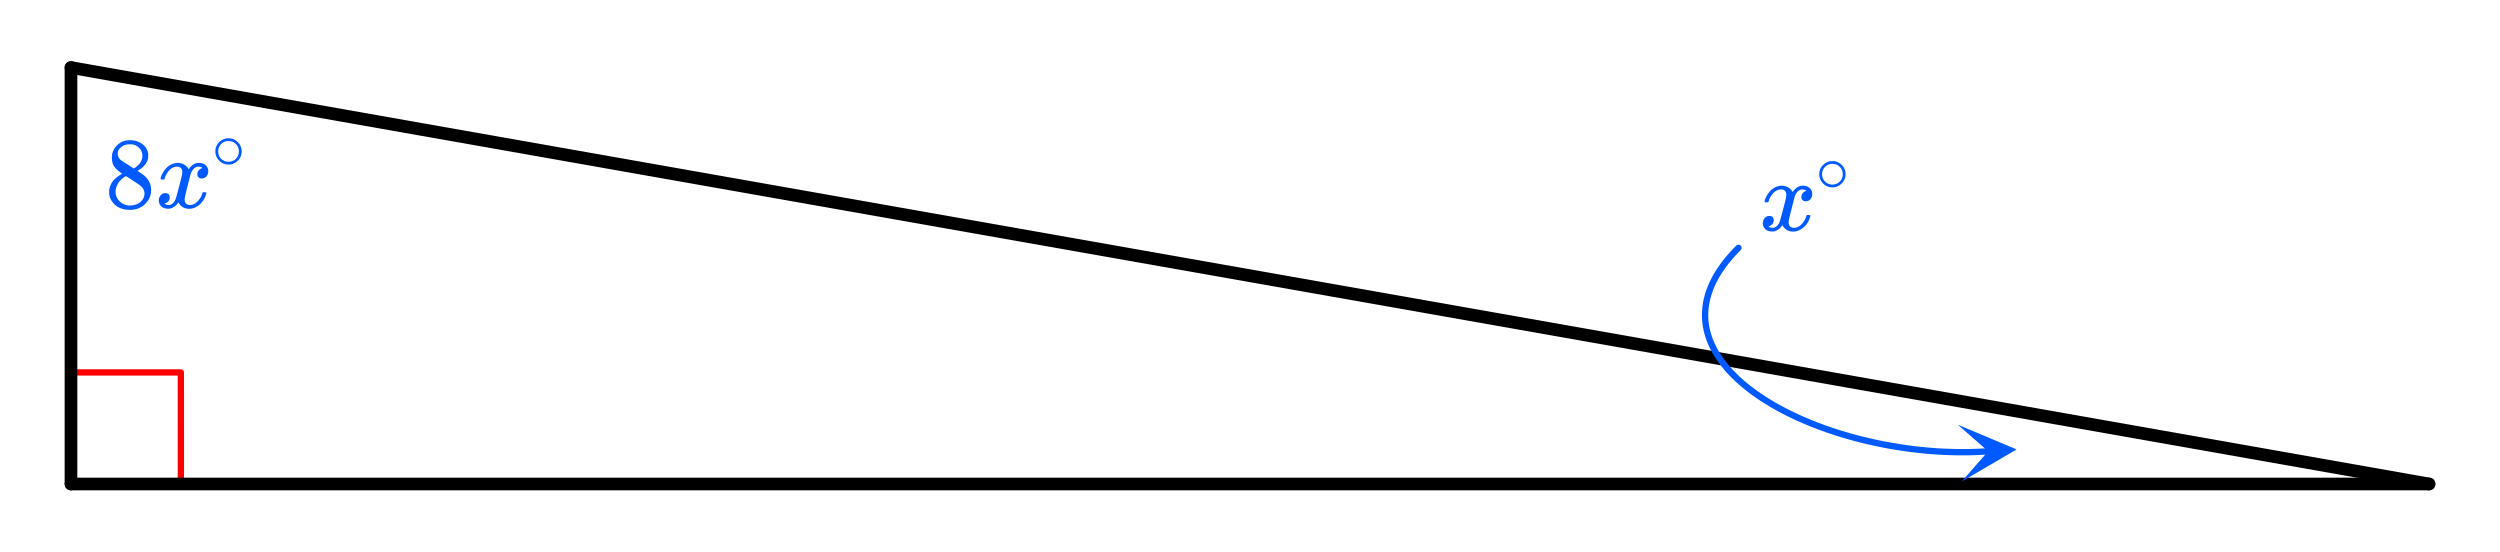 <svg xmlns="http://www.w3.org/2000/svg" width="442.812" height="97.688" viewBox="0 0 443 98"><defs><clipPath id="a"><path d="M347 75h11v11h-11zm0 0"/></clipPath><clipPath id="b"><path d="M347.277 75.473l11.368-.746.746 11.367-11.368.746zm0 0"/></clipPath></defs><path fill="#fff" d="M0 0h443v98H0z"/><path d="M11.844 66.18l19.68-.004M31.523 66.176l.004 19.68" fill="none" stroke-width="1.125" stroke-linecap="round" stroke-linejoin="round" stroke="red" stroke-miterlimit="10"/><path d="M12 86h419" fill="none" stroke-width="2.25" stroke-linecap="round" stroke="#000"/><path d="M431 86L12 12" fill="red" stroke-width="2.25" stroke-linecap="round" stroke="#000"/><path d="M12 12v74" fill="none" stroke-width="2.25" stroke-linecap="round" stroke="#000"/><path d="M308.691 44.434l-.597.613-.403-.395.414.383-.562.613-.414-.382.422.37-.528.61-.425-.367.437.355-.496.606-.437-.356.445.344-.461.606-.45-.34.462.324-.434.605-.457-.324.469.309-.399.605-.468-.312.48.293-.367.601-.48-.293.488.274-.336.601-.489-.277.5.258-.304.594-.5-.254.512.234-.278.594-.508-.235.52.215-.246.59-.52-.215.528.192-.211.59-.532-.192.54.168-.188.586-.535-.172.543.149-.156.582-.543-.145.55.121-.129.578-.55-.12.554.093-.097.578-.555-.098.559.07-.075.575-.558-.07.562.043-.043.57-.562-.043.562.016-.015.566-.563-.016.563-.011.007.562-.562.012.563-.035.035.558-.563.035.559-.062.062.555-.558.062.554-.09.09.551-.558.09.55-.113.114.547-.551.113.547-.137.136.543-.546.137.539-.16.16.535-.54.164.532-.188.184.535-.532.184.524-.203.21.527-.523.207.512-.226.234.523-.515.227.504-.246.254.52-.504.245.496-.265.273.515-.496.266.488-.281.297.507-.484.286.473-.301.32.504-.473.3.465-.316.34.5-.465.317.453-.329.363.493-.457.332.446-.344.379.488-.442.344.434-.356.402.48-.433.36.421-.37.422.48-.422.37.41-.382.442.473-.414.382.402-.394.457.469-.398.394.39-.406.477.46-.39.407.378-.414.496.453-.378.414.367-.422.515.45-.37.421.359-.43.53.442-.358.43.347-.438.547.438-.348.437.34-.445.563.43-.34.445.332-.453.578.422-.332.457.324-.461.594.414-.324.46.312-.464.614.41-.317.465.305-.473.625.403-.305.472.297-.476.64.394-.296.48.285-.484.656.387-.289.485.281-.489.664.383-.277.488.27-.492.68.375-.27.492.261-.5.692.368-.262.5.254-.504.707.359-.254.504.246-.508.719.352-.25.507.242-.511.727.344-.238.511.23-.515.742.336-.234.515.226-.515.75.328-.222.515.215-.52.761.321-.215.516.211-.52.77.313-.211.52.203-.524.781.304-.203.524.195-.527.793.293-.195.527.188-.528.8.286-.191.53.184-.534.808.277-.183.535.175-.535.817.27-.176.53.168-.534.824.261-.168.536.164-.54.828.25-.16.54.157-.54.835.243-.156.539.153-.543.843.234-.148.543.14-.547.852.227-.144.543.136-.547.86.215-.137.547.129-.547.863.203-.133.547.125-.551.867.195-.125.551.118-.55.87.183-.116.55.113-.55.875.176-.11.55.102-.554.879.168-.102.55.098-.554.883.156-.098.555.09-.555.887.145-.09.554.082-.554.89.132-.085.559.078-.559.89.125-.078.555.07-.558.895.117-.074.554.066-.558.895.105-.067.559.059-.559.895.09-.06.559.056-.559.894.082-.05.559.042-.559.895.07-.043.56.039-.56.894.06-.039.562.032-.563.894.047-.027.562.023-.562.89.035-.019.563.016-.563.89.027-.015.563.008-.563.894.012-.011.563.004-.563.886.004v.563l-.008-.563.887-.008.008.563-.016-.563.887-.023.012.562-.02-.562.88-.031.023.562-.032-.562.88-.047.027.562-.036-.558.872-.059a.563.563 0 0 1 .597.523.563.563 0 0 1-.523.598l-.875.059h-.008l-.875.047h-.008l-.879.03h-.008l-.886.024h-.008l-.887.008h-.004l-.89-.004h-.008l-.89-.012h-.009l-.894-.027h-.004l-.895-.035h-.007l-.895-.05h-.008l-.894-.06h-.008l-.899-.07h-.003l-.899-.082h-.004l-.894-.094h-.008l-.895-.105h-.007l-.891-.113h-.008l-.89-.125h-.008l-.887-.137h-.008l-.883-.145h-.007l-.883-.156h-.008l-.879-.164c-.004-.004-.004-.004-.008-.004l-.875-.176h-.008l-.87-.183-.005-.004-.867-.195h-.008l-.863-.203-.004-.004-.855-.211c-.004-.004-.008-.004-.008-.004l-.852-.223h-.007l-.844-.234c-.004 0-.004 0-.008-.004l-.836-.238c-.004-.004-.004-.004-.008-.004l-.832-.25-.004-.004-.824-.258c-.004 0-.004-.004-.008-.004l-.816-.27h-.008l-.809-.277-.003-.004-.801-.285c-.004 0-.004-.004-.008-.004l-.79-.293c-.003-.004-.003-.004-.007-.004l-.781-.304h-.008l-.77-.313c-.003 0-.007-.004-.007-.004l-.762-.32h-.008v-.004l-.75-.324c-.004-.004-.008-.004-.008-.004l-.742-.336c0-.004-.004-.004-.008-.004l-.726-.344c-.004 0-.004-.004-.008-.004l-.719-.351s-.004-.004-.008-.004l-.703-.36c-.004 0-.008-.003-.008-.003l-.695-.368s-.004-.003-.008-.003l-.68-.375s-.003-.004-.007-.004l-.668-.383s-.004-.004-.008-.004l-.652-.39c-.004 0-.004 0-.008-.005l-.64-.394c0-.004-.005-.004-.009-.008l-.625-.402c-.003 0-.003-.004-.007-.004l-.61-.41c-.004-.004-.008-.004-.008-.008l-.597-.418c-.004 0-.004-.004-.008-.004l-.578-.426c-.004 0-.008-.004-.012-.004l-.562-.43c-.004-.003-.004-.007-.008-.007l-.547-.438c-.004-.004-.008-.004-.012-.008l-.527-.441-.012-.012-.512-.449c-.003 0-.007-.004-.011-.008l-.496-.453c0-.004-.004-.008-.008-.012l-.477-.46-.011-.012-.461-.465c0-.004-.004-.008-.008-.012l-.442-.472-.011-.012-.418-.477a.054.054 0 0 0-.012-.015l-.402-.485-.012-.011-.379-.489a.054.054 0 0 0-.012-.015l-.363-.496c-.004-.004-.004-.008-.008-.016l-.34-.5c-.004-.004-.007-.008-.011-.016l-.32-.504-.012-.015-.297-.512c-.004-.008-.008-.012-.008-.02l-.277-.515-.012-.016-.254-.523c0-.004-.004-.012-.008-.02l-.23-.523c-.004-.008-.008-.016-.008-.02v-.004l-.211-.527c0-.008-.004-.016-.008-.023l-.183-.532c-.004-.007-.004-.015-.008-.023l-.16-.54c-.004-.007-.004-.015-.008-.023l-.137-.542c0-.008-.004-.016-.004-.024l-.113-.547c0-.008-.004-.02-.004-.027l-.086-.55c-.004-.009-.004-.017-.004-.024l-.062-.555v-.027l-.04-.559v-.027l-.007-.563v-.008-.02l.015-.566c0-.007 0-.015.004-.023l.043-.57c0-.008 0-.02.004-.028l.07-.57c0-.012.004-.02.004-.027l.098-.578c.004-.008.004-.016.008-.024l.125-.578c.004-.012.004-.02.008-.027l.156-.582c0-.008.004-.016.008-.024l.183-.586c.004-.008.004-.015.008-.023l.215-.586c.004-.008.004-.016.008-.024l.246-.59c0-.007.004-.015.008-.023l.273-.594c.004-.004.008-.011.012-.02l.304-.593c.004-.008.004-.016.008-.02l.336-.597c.004-.008.008-.016.012-.02l.367-.601.012-.016.398-.605c.004-.004.008-.008.012-.016l.43-.605a.054.054 0 0 0 .011-.016l.461-.605c.004-.004.008-.008.012-.016l.496-.606c.004-.007.008-.011.012-.015l.531-.61.012-.011.562-.614.012-.011.598-.614a.561.561 0 1 1 .804.786zm0 0" fill="#005aff"/><g clip-path="url(#a)"><g clip-path="url(#b)" clip-rule="evenodd"><path d="M347.277 75.473l10.438 4.386-9.774 5.715 4.723-5.383zm0 0" fill="#005aff"/></g></g><path d="M313.047 35.95c-.074-.071-.11-.141-.11-.204.051-.32.239-.738.563-1.25.563-.844 1.27-1.332 2.125-1.469.168-.02.293-.03.375-.03.418 0 .8.108 1.156.32.356.214.61.484.766.804.156-.195.254-.32.297-.375.437-.5.949-.75 1.531-.75.488 0 .887.14 1.195.422.309.281.461.625.461 1.031 0 .375-.105.688-.32.938-.215.25-.492.375-.836.375-.23 0-.418-.063-.563-.196a.67.67 0 0 1-.218-.523c0-.55.3-.93.906-1.14 0-.008-.066-.051-.203-.126-.113-.07-.285-.109-.516-.109a.936.936 0 0 0-.344.047c-.457.187-.796.586-1.015 1.187-.031.094-.203.766-.516 2.008-.312 1.246-.48 1.945-.5 2.102-.043.18-.062.355-.062.531 0 .293.082.523.25.687.168.168.39.25.672.25.5 0 .957-.21 1.367-.64.41-.426.691-.895.836-1.406.031-.125.066-.196.101-.211.035-.016.133-.024.29-.024.23 0 .343.047.343.14 0 .013-.015.079-.047.204-.199.742-.613 1.387-1.25 1.937-.562.45-1.156.672-1.781.672-.844 0-1.48-.379-1.906-1.14-.356.543-.801.902-1.344 1.078a1.76 1.76 0 0 1-.469.047c-.687 0-1.176-.25-1.469-.75a1.313 1.313 0 0 1-.187-.719c0-.352.11-.656.328-.914a1.05 1.05 0 0 1 .828-.383c.52 0 .781.258.781.766 0 .437-.214.761-.64.968-.02.012-.05.024-.086.04a1.046 1.046 0 0 0-.094.046c-.027.016-.043.024-.055.024l-.046.015c0 .032.09.086.265.157.145.062.301.093.469.093.438 0 .813-.27 1.125-.812.125-.219.355-1 .688-2.344.074-.27.152-.574.242-.914.09-.336.152-.594.195-.773.043-.176.066-.285.078-.328a4.13 4.13 0 0 0 .094-.704c0-.28-.078-.507-.235-.68-.156-.171-.375-.257-.656-.257-.543 0-1.011.21-1.406.625a3.487 3.487 0 0 0-.828 1.437c-.02.106-.047.168-.078.188-.031.023-.13.031-.297.031zm0 0M327.328 30.965a2.24 2.24 0 0 0-.656-1.625 2.266 2.266 0 0 0-1.688-.719c-.656 0-1.218.25-1.671.719a2.17 2.17 0 0 0-.657 1.594c0 .64.219 1.187.656 1.64a2.266 2.266 0 0 0 1.688.719c.625 0 1.172-.234 1.625-.688.469-.437.703-1 .703-1.64zm-1.281-1.531c.515.375.781.89.781 1.515 0 .64-.265 1.156-.781 1.531a1.826 1.826 0 0 1-1.047.313 1.84 1.84 0 0 1-1.063-.313 1.807 1.807 0 0 1-.78-1.53c0-.626.265-1.141.78-1.516.313-.22.641-.313 1-.313.422 0 .797.094 1.11.313zm0 0M21.094 30.867c-1.547.86-2.313 1.938-2.313 3.235 0 .625.14 1.14.438 1.578.703 1.078 1.781 1.61 3.265 1.61 1.063 0 1.953-.345 2.672-1.032.719-.688 1.078-1.516 1.078-2.5 0-1.063-.453-1.953-1.359-2.672-.016-.031-.375-.266-1.047-.719l.219-.156c.922-.563 1.469-1.25 1.64-2.047.032-.094.032-.281.032-.531 0-.219 0-.36-.016-.438-.14-.672-.515-1.218-1.11-1.656-.609-.422-1.312-.625-2.124-.625-.657 0-1.25.156-1.766.484-.5.329-.89.766-1.156 1.313-.188.344-.281.781-.281 1.297 0 .687.156 1.234.468 1.656.328.422.782.813 1.36 1.203zm3.593-3.203c0 .734-.328 1.375-.984 1.89a1.458 1.458 0 0 1-.312.235c-.157.094-.235.14-.235.156l-1.047-.687c-.718-.438-1.093-.688-1.156-.75-.437-.297-.64-.703-.64-1.219 0-.39.14-.719.437-1 .438-.422.969-.64 1.61-.64.312 0 .515 0 .593.015.485.094.89.328 1.219.688.344.359.515.796.515 1.312zm-4.765 6.406c0-.265.047-.547.156-.86.235-.718.735-1.312 1.485-1.796l.218-.11.14.079c.11.078.267.172.47.297.187.125.375.25.547.36.89.593 1.39.92 1.484 1.03.422.39.64.844.64 1.36 0 .343-.109.687-.312 1a2.25 2.25 0 0 1-.906.78 2.935 2.935 0 0 1-1.344.313 2.58 2.58 0 0 1-1.797-.703c-.515-.453-.781-1.047-.781-1.75zm0 0M28.031 31.898c-.074-.07-.11-.14-.11-.203.052-.32.24-.738.563-1.25.563-.843 1.27-1.332 2.125-1.468.168-.02.293-.032.375-.032.418 0 .801.11 1.157.32.355.215.609.485.765.805.157-.195.254-.32.297-.375.438-.5.95-.75 1.531-.75.489 0 .887.14 1.196.422.308.281.46.625.46 1.031 0 .375-.105.688-.32.938-.215.25-.492.375-.836.375-.23 0-.418-.063-.562-.195a.67.67 0 0 1-.219-.524c0-.55.3-.93.906-1.14 0-.008-.066-.051-.203-.125-.113-.07-.285-.11-.515-.11a.936.936 0 0 0-.344.047c-.457.188-.797.586-1.016 1.188-.031.093-.203.765-.515 2.007-.313 1.246-.48 1.946-.5 2.102-.043.18-.063.355-.063.531 0 .293.082.524.25.688.168.168.39.25.672.25.5 0 .957-.211 1.367-.64.41-.427.692-.895.836-1.407.031-.125.067-.196.102-.211.035-.016.133-.024.289-.024.23 0 .343.047.343.141 0 .012-.015.078-.046.203-.2.742-.614 1.387-1.25 1.938-.563.449-1.157.672-1.782.672-.843 0-1.48-.38-1.906-1.141-.355.543-.8.902-1.344 1.078a1.76 1.76 0 0 1-.468.047c-.688 0-1.176-.25-1.47-.75a1.313 1.313 0 0 1-.187-.719c0-.351.11-.656.328-.914a1.05 1.05 0 0 1 .829-.383c.52 0 .78.258.78.766 0 .437-.214.762-.64.969-.02.011-.05.023-.086.039a1.046 1.046 0 0 0-.093.047c-.028.015-.043.023-.055.023l-.047.016c0 .03.09.086.266.156.144.062.3.094.468.094.438 0 .813-.27 1.125-.813.125-.219.356-1 .688-2.344.074-.27.152-.574.242-.914.09-.336.152-.593.195-.773.043-.176.067-.285.078-.328a4.13 4.13 0 0 0 .094-.703c0-.282-.078-.508-.234-.68-.156-.172-.375-.258-.656-.258-.543 0-1.012.211-1.407.625a3.487 3.487 0 0 0-.828 1.438c-.02.105-.047.168-.078.187-.031.024-.129.031-.297.031zm0 0M42.328 26.914a2.24 2.24 0 0 0-.656-1.625 2.266 2.266 0 0 0-1.688-.719c-.656 0-1.218.25-1.672.72a2.17 2.17 0 0 0-.656 1.593c0 .64.219 1.187.657 1.64a2.266 2.266 0 0 0 1.687.72c.625 0 1.172-.235 1.625-.688.469-.438.703-1 .703-1.64zm-1.281-1.531c.516.375.781.89.781 1.515 0 .641-.266 1.157-.781 1.532a1.826 1.826 0 0 1-1.047.312 1.84 1.84 0 0 1-1.063-.312 1.807 1.807 0 0 1-.78-1.532c0-.625.265-1.14.78-1.515.313-.219.641-.313 1-.313.422 0 .797.094 1.11.313zm0 0" fill="#005aff"/></svg>